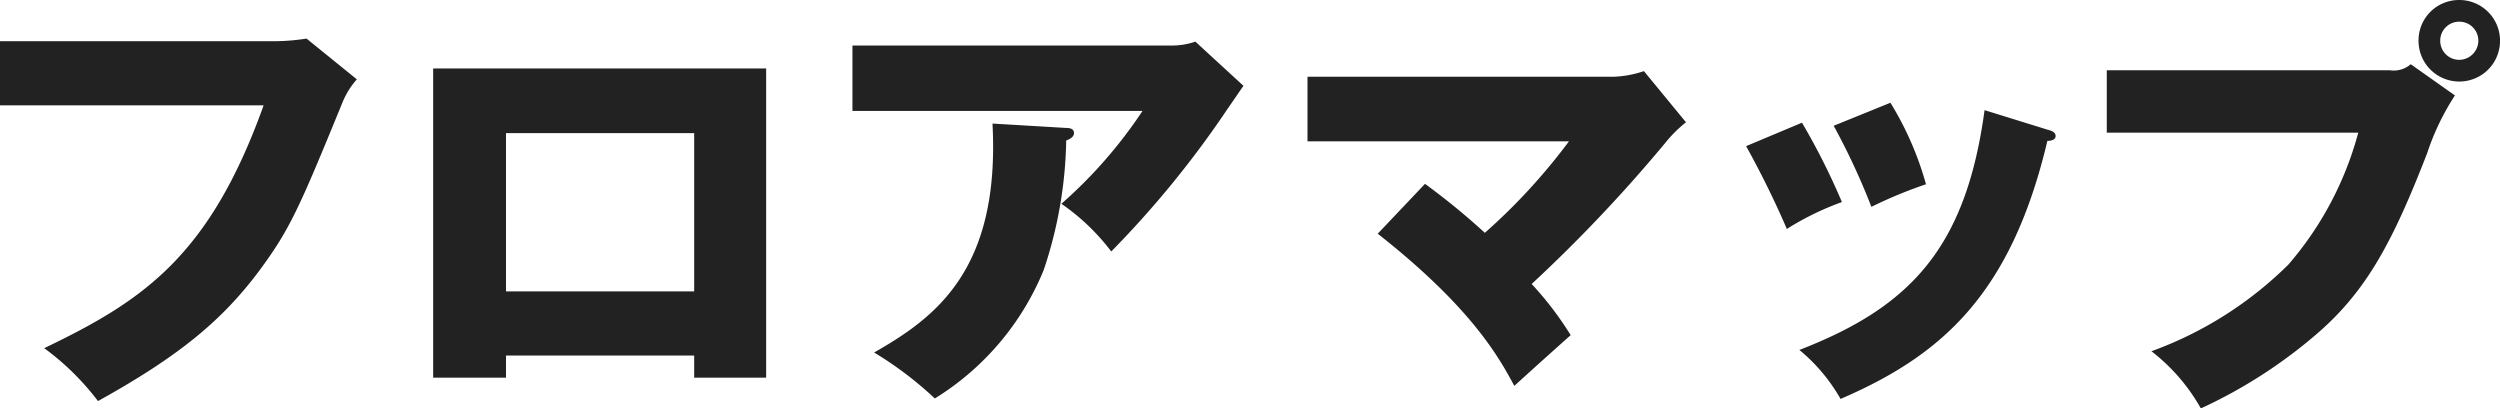 <svg xmlns="http://www.w3.org/2000/svg" width="170.515" height="27.858" viewBox="0 0 170.515 27.858">
  <path id="ttl_floormap" d="M2.106-12.959v4.377h17.98C16.39,1.739,11.836,4.756,5.122,7.979A17.837,17.837,0,0,1,8.79,11.587c5.5-3.046,8.428-5.471,10.942-8.813,2.159-2.9,2.78-4.347,5.737-11.563a5.5,5.5,0,0,1,.976-1.567l-3.43-2.78a14.621,14.621,0,0,1-2.041.177ZM49.453,8.482V9.99h4.909V-11.1H31.65V9.99h4.968V8.482ZM36.618,4.105V-6.689H49.453V4.105ZM60.247-12.663V-8.2H80.031A31.706,31.706,0,0,1,74.5-1.869a14.834,14.834,0,0,1,3.4,3.253,67.386,67.386,0,0,0,7.955-9.759c.68-.976.769-1.124,1.065-1.538l-3.283-3.016a4.866,4.866,0,0,1-1.656.266ZM69.8-7.34c.532,10.025-3.933,13.249-8.073,15.615a24.55,24.55,0,0,1,4.14,3.135,18.527,18.527,0,0,0,7.423-8.754,29.071,29.071,0,0,0,1.538-8.842c.148-.059.532-.207.532-.5,0-.325-.325-.355-.532-.355ZM96.076.172c6.388,5.027,8.251,8.4,9.316,10.38,1.065-.976,2.78-2.514,3.844-3.46a22.345,22.345,0,0,0-2.662-3.49,102.086,102.086,0,0,0,9.079-9.582A9.056,9.056,0,0,1,117.1-7.428l-2.869-3.49a7.112,7.112,0,0,1-2.07.384H91.285v4.406h17.833a40.779,40.779,0,0,1-5.737,6.24A47.788,47.788,0,0,0,99.3-3.229ZM121.2-5.8a62.521,62.521,0,0,1,2.78,5.648,19.152,19.152,0,0,1,3.756-1.834A46.338,46.338,0,0,0,125.012-7.4Zm5.974-1.39a46.951,46.951,0,0,1,2.573,5.53A30.213,30.213,0,0,1,133.47-3.2a21.646,21.646,0,0,0-2.425-5.56Zm10.291-1.065C136.19,1.148,132.405,5.17,124.834,8.1a11.975,11.975,0,0,1,2.809,3.342c6.861-2.957,11.622-7.1,14.106-17.6.148,0,.562-.03.562-.325,0-.266-.237-.355-.562-.444Zm8.336-2.721v4.259h17.152a22.743,22.743,0,0,1-4.761,8.99,25.717,25.717,0,0,1-9.345,5.915,12.943,12.943,0,0,1,3.371,3.9,33.7,33.7,0,0,0,8.044-5.2c3.312-2.9,5.087-6.269,7.393-12.214a16.849,16.849,0,0,1,1.893-3.933l-3.016-2.129a1.772,1.772,0,0,1-1.419.414Zm24.043-4.791a2.758,2.758,0,0,0-2.78,2.78,2.777,2.777,0,0,0,2.78,2.78,2.777,2.777,0,0,0,2.78-2.78A2.777,2.777,0,0,0,169.841-15.768Zm0,1.479a1.294,1.294,0,0,1,1.3,1.3,1.313,1.313,0,0,1-1.3,1.3,1.294,1.294,0,0,1-1.3-1.3A1.294,1.294,0,0,1,169.841-14.289Z" transform="translate(-2.106 15.768)" fill="#222"/>
</svg>
